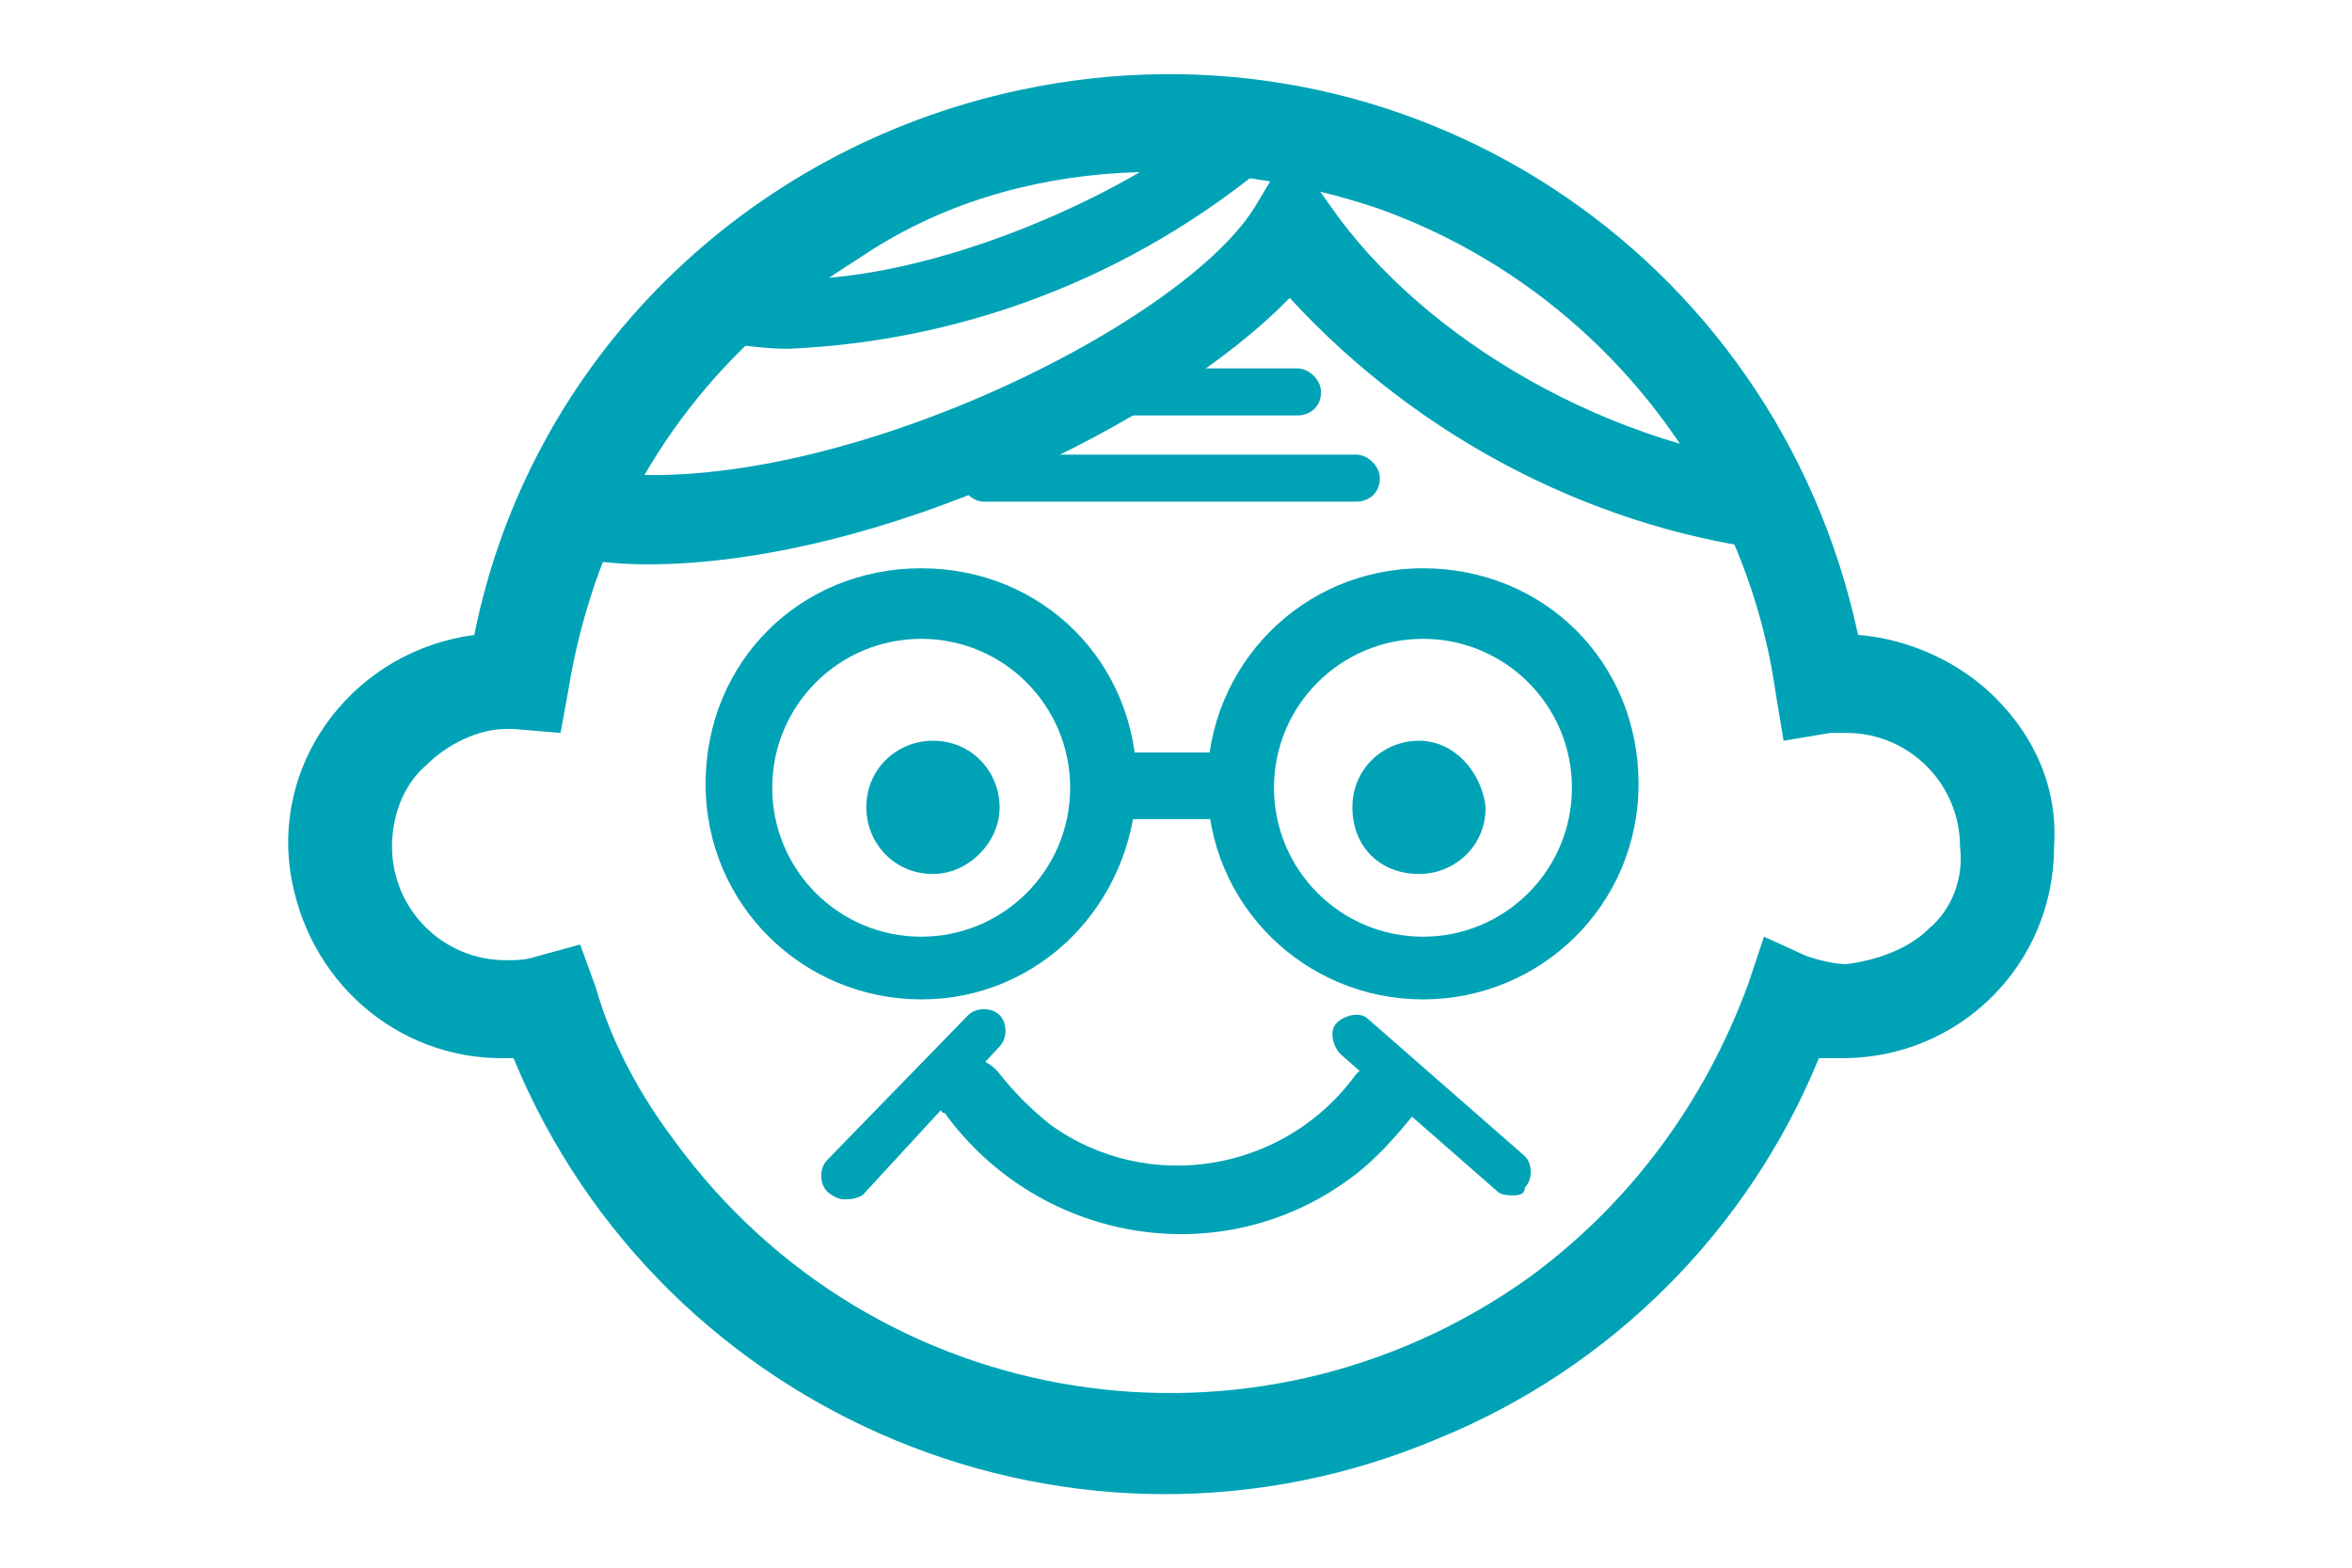<?xml version="1.0" encoding="utf-8"?>
<!-- Generator: Adobe Illustrator 24.2.1, SVG Export Plug-In . SVG Version: 6.00 Build 0)  -->
<svg version="1.1" id="レイヤー_1" xmlns="http://www.w3.org/2000/svg" xmlns:xlink="http://www.w3.org/1999/xlink" x="0px"
	 y="0px" viewBox="0 0 60 40" style="enable-background:new 0 0 60 40;" xml:space="preserve">
<style type="text/css">
	.st0{fill:#00A3B6;}
</style>
<g id="レイヤー_2_1_">
	<g id="レイヤー_1-2">
		<path class="st0" d="M25.5,20.6c0-0.9-0.7-1.7-1.7-1.7c-0.9,0-1.7,0.7-1.7,1.7c0,0.9,0.7,1.7,1.7,1.7c0,0,0,0,0,0
			C24.7,22.3,25.5,21.5,25.5,20.6z"/>
		<path class="st0" d="M36.2,18.9c-0.9,0-1.7,0.7-1.7,1.7s0.7,1.7,1.7,1.7c0.9,0,1.7-0.7,1.7-1.7l0,0C37.8,19.7,37.1,18.9,36.2,18.9
			z"/>
		<path class="st0" d="M50.9,17.8c-0.9-0.9-2.2-1.5-3.5-1.6c-2.1-9.8-11.6-16-21.4-13.9c-7,1.5-12.5,6.9-13.9,13.9
			c-3,0.4-5.1,3.1-4.7,6C7.8,25,10.1,27,12.8,27h0.3c3.8,9.2,14.4,13.6,23.6,9.7c4.4-1.8,7.9-5.3,9.7-9.7c0.2,0,0.4,0,0.6,0
			c3,0,5.4-2.4,5.4-5.4C52.5,20.1,51.9,18.8,50.9,17.8L50.9,17.8z M49.2,23.7c-0.5,0.5-1.3,0.8-2.1,0.9c-0.3,0-0.7-0.1-1-0.2
			L45,23.9l-0.4,1.2c-1.1,3-3,5.6-5.6,7.5c-7,5-16.7,3.5-21.8-3.5c-0.9-1.2-1.6-2.5-2-3.9l-0.4-1.1l-1.1,0.3
			c-0.3,0.1-0.5,0.1-0.8,0.1c-1.6,0-2.9-1.3-2.9-2.9c0-0.8,0.3-1.6,0.9-2.1c0.5-0.5,1.3-0.9,2-0.9h0.2l1.2,0.1l0.2-1.1
			c0.6-3.7,2.4-7,5.2-9.4c0.7-0.6,1.4-1.1,2.2-1.6C26,3.8,31.2,4,35.1,5.3c5.4,1.9,9.4,6.7,10.2,12.4l0.2,1.2l1.2-0.2
			c0.1,0,0.3,0,0.4,0c1.6,0,2.9,1.3,2.9,2.9C50.1,22.4,49.8,23.2,49.2,23.7L49.2,23.7z"/>
		<path class="st0" d="M34.6,27.4c-1.8,2.5-5.3,3.1-7.8,1.3c-0.5-0.4-0.9-0.8-1.3-1.3c-0.3-0.4-0.8-0.5-1.2-0.3s-0.5,0.8-0.3,1.2
			c0,0,0,0.1,0.1,0.1c2.4,3.3,7,4.1,10.3,1.7c0.7-0.5,1.2-1.1,1.7-1.7c0.3-0.4,0.1-0.9-0.3-1.2C35.4,27,34.9,27.1,34.6,27.4
			L34.6,27.4z"/>
		<path class="st0" d="M23.5,25.5c-3,0-5.5-2.4-5.5-5.5s2.4-5.5,5.5-5.5s5.5,2.4,5.5,5.5c0,0,0,0,0,0C28.9,23.1,26.5,25.5,23.5,25.5
			z M23.5,16.3c-2.1,0-3.8,1.7-3.8,3.8s1.7,3.8,3.8,3.8s3.8-1.7,3.8-3.8C27.3,18,25.6,16.3,23.5,16.3C23.5,16.3,23.5,16.3,23.5,16.3
			z"/>
		<path class="st0" d="M36.3,25.5c-3,0-5.5-2.4-5.5-5.5c0-3,2.4-5.5,5.5-5.5s5.5,2.4,5.5,5.5c0,0,0,0,0,0
			C41.8,23.1,39.3,25.5,36.3,25.5z M36.3,16.3c-2.1,0-3.8,1.7-3.8,3.8s1.7,3.8,3.8,3.8c2.1,0,3.8-1.7,3.8-3.8S38.4,16.3,36.3,16.3
			C36.3,16.3,36.3,16.3,36.3,16.3z"/>
		<rect x="28.1" y="19.2" class="st0" width="3.2" height="1.7"/>
		<path class="st0" d="M21.5,30.6c-0.1,0-0.3-0.1-0.4-0.2c-0.2-0.2-0.2-0.6,0-0.8c0,0,0,0,0,0l3.6-3.7c0.2-0.2,0.6-0.2,0.8,0
			s0.2,0.6,0,0.8L22,30.5C21.8,30.6,21.7,30.6,21.5,30.6z"/>
		<path class="st0" d="M16.5,14.4c-0.8,0-1.7-0.1-2.5-0.3l0.5-2.2C20.2,13.2,30,8.5,32,5.3l0.9-1.5l1,1.4c2.4,3.5,7.3,6.3,12,6.7
			l-0.2,2.2c-4.9-0.5-9.5-2.9-12.8-6.5C29.8,10.8,22.4,14.4,16.5,14.4z"/>
		<path class="st0" d="M20.1,8.9c-0.6,0-1.3-0.1-1.9-0.2c0,0,0.9-1.6,1.3-1.6c3.5,0.3,8.4-1.7,11.1-3.7c0.7-0.5,2.3,0.3,2.3,0.3
			C29.3,6.9,24.8,8.7,20.1,8.9z"/>
		<path class="st0" d="M38.6,30.5c-0.1,0-0.3,0-0.4-0.1l-4-3.5c-0.2-0.2-0.3-0.6-0.1-0.8c0.2-0.2,0.6-0.3,0.8-0.1c0,0,0,0,0,0l4,3.5
			c0.2,0.2,0.2,0.6,0,0.8C38.9,30.5,38.7,30.5,38.6,30.5z"/>
		<path class="st0" d="M34.6,12.8h-9.5c-0.3,0-0.6-0.3-0.6-0.6c0-0.3,0.3-0.6,0.6-0.6h9.5c0.3,0,0.6,0.3,0.6,0.6
			C35.2,12.6,34.9,12.8,34.6,12.8z"/>
		<path class="st0" d="M33.1,10.6h-5.3c-0.3,0-0.6-0.3-0.6-0.6c0-0.3,0.3-0.6,0.6-0.6c0,0,0,0,0,0h5.3c0.3,0,0.6,0.3,0.6,0.6
			C33.7,10.4,33.4,10.6,33.1,10.6z"/>
	</g>
</g>
</svg>
